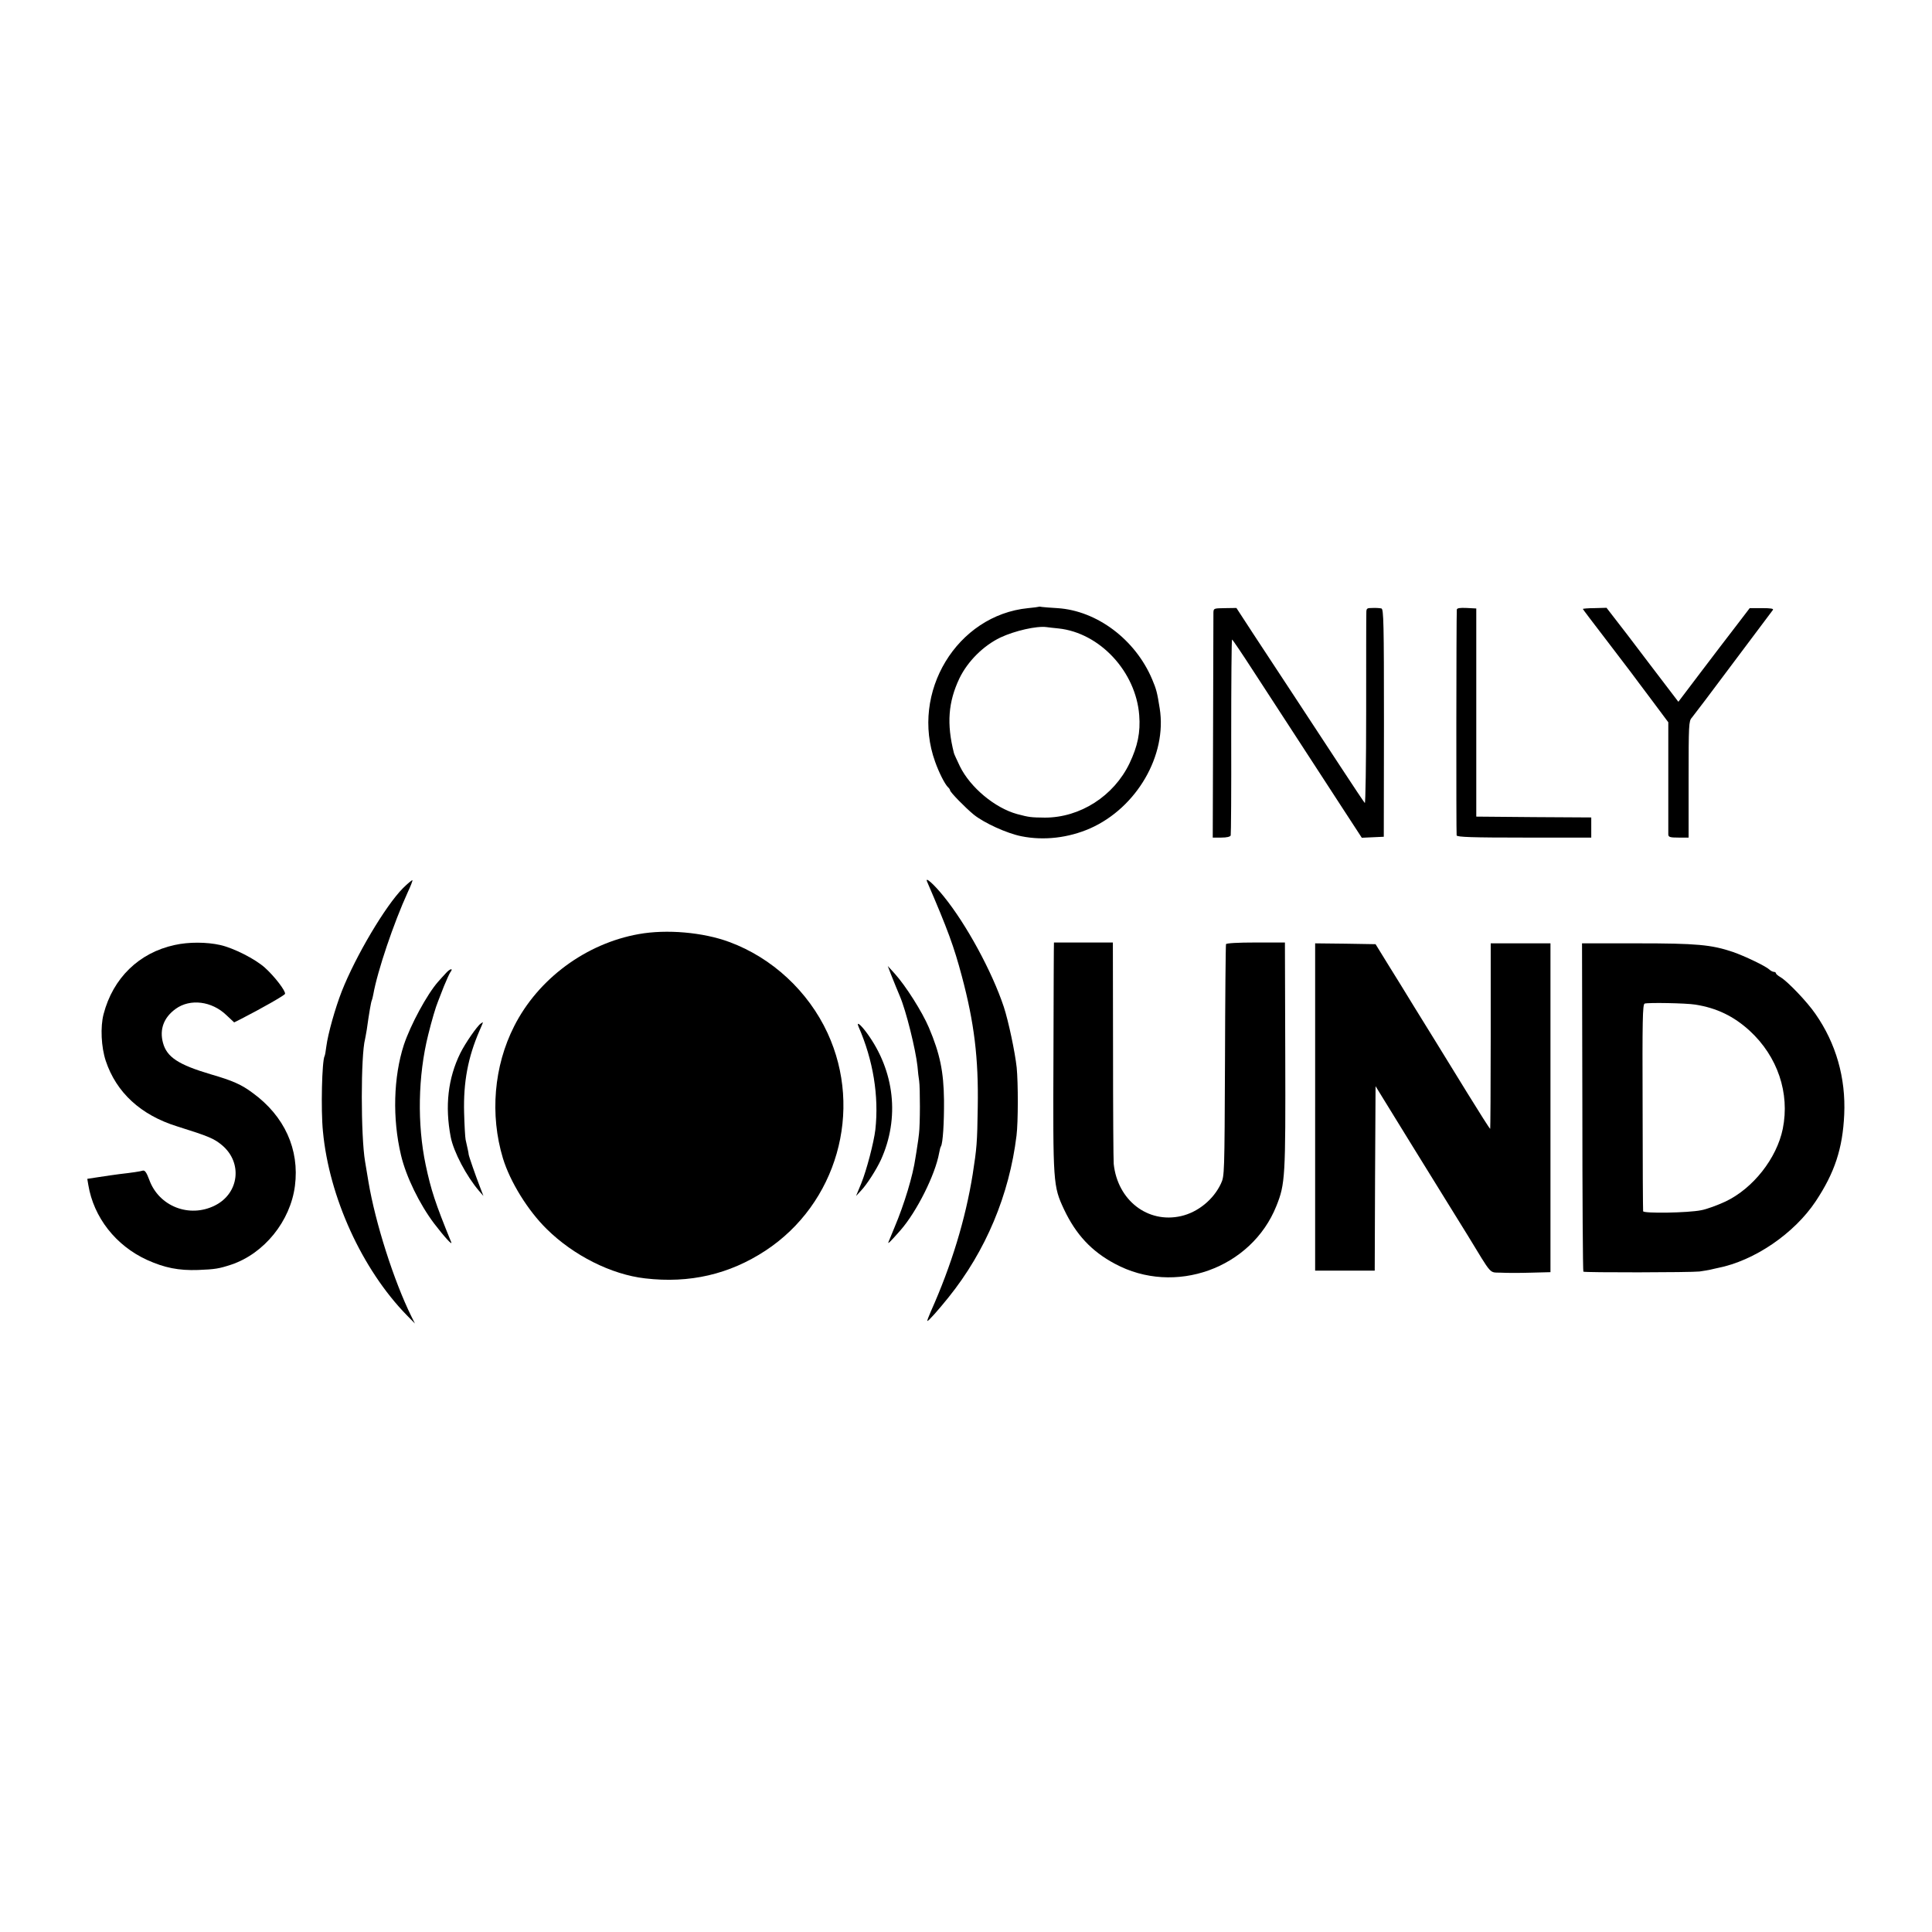 <?xml version="1.0" standalone="no"?>
<!DOCTYPE svg PUBLIC "-//W3C//DTD SVG 20010904//EN"
 "http://www.w3.org/TR/2001/REC-SVG-20010904/DTD/svg10.dtd">
<svg version="1.0" xmlns="http://www.w3.org/2000/svg"
 width="1151pt" height="1151pt" viewBox="0 0 1151 1151"
 preserveAspectRatio="xMidYMid meet">
<g transform="translate(0,1151) scale(0.1,-0.1)"
fill="#000000" stroke="none">
<path d="M6188 7895 c-2 -1 -30 -5 -63 -8 -424 -42 -703 -502 -554 -915 23
-65 57 -131 75 -150 8 -7 14 -16 14 -20 0 -11 91 -104 141 -145 62 -50 198
-112 284 -129 134 -27 280 -10 410 47 277 123 459 436 414 715 -15 95 -20 114
-45 173 -100 237 -329 409 -564 424 -41 2 -83 6 -92 7 -9 2 -18 3 -20 1z m118
-129 c246 -26 461 -257 481 -517 8 -102 -9 -184 -58 -287 -94 -195 -294 -323
-504 -323 -84 1 -93 2 -165 21 -132 36 -279 158 -341 284 -18 38 -35 74 -36
80 -44 174 -34 304 33 445 49 101 142 194 244 243 85 40 216 70 275 62 11 -2
43 -5 71 -8z"/>
<path d="M7229 7861 c0 -14 -1 -322 -2 -683 l-2 -658 51 0 c33 0 53 5 56 13 2
6 4 272 3 590 0 317 2 577 5 577 3 0 59 -83 125 -185 66 -102 188 -289 270
-415 83 -127 201 -309 264 -406 l114 -175 65 3 66 3 1 678 c0 594 -2 678 -15
682 -8 2 -32 4 -52 3 -36 0 -38 -2 -38 -31 -1 -18 -1 -281 -1 -586 0 -305 -4
-550 -8 -545 -5 5 -69 101 -143 214 -74 113 -200 304 -279 425 -80 121 -189
288 -244 371 l-99 152 -68 -1 c-66 -1 -68 -1 -69 -26z"/>
<path d="M8679 7878 c-3 -41 -4 -1335 -1 -1345 3 -10 93 -13 403 -13 l399 0 0
60 0 60 -342 2 -343 3 0 620 0 620 -57 3 c-42 2 -58 -1 -59 -10z"/>
<path d="M9430 7882 c0 -2 60 -81 133 -176 72 -95 142 -186 154 -202 12 -16
66 -89 122 -163 l100 -134 0 -326 c0 -179 0 -334 0 -343 1 -15 11 -18 61 -18
l60 0 0 347 c0 324 1 348 19 367 10 12 121 158 246 326 126 168 232 310 237
316 6 8 -12 11 -65 11 l-73 0 -81 -106 c-45 -58 -141 -184 -213 -279 l-131
-173 -170 223 c-93 123 -189 249 -214 280 l-44 57 -71 -2 c-38 0 -70 -3 -70
-5z"/>
<path d="M2400 6218 c-103 -104 -280 -401 -364 -614 -39 -100 -82 -252 -92
-329 -3 -27 -8 -53 -10 -56 -16 -27 -23 -322 -10 -450 37 -392 233 -821 499
-1094 l49 -50 -21 42 c-105 213 -215 558 -256 803 -9 52 -18 106 -20 120 -26
153 -26 632 0 730 2 8 6 33 10 55 14 101 26 169 30 175 2 4 6 20 9 36 25 140
121 424 205 608 18 38 30 70 28 72 -2 2 -28 -19 -57 -48z"/>
<path d="M5523 6258 c125 -290 160 -387 207 -563 74 -277 100 -489 95 -780 -3
-215 -6 -245 -30 -400 -43 -269 -127 -544 -249 -817 -14 -32 -24 -58 -21 -58
7 0 65 65 126 141 222 276 362 611 405 964 10 81 10 313 1 405 -10 92 -49 277
-77 362 -70 210 -223 492 -358 658 -57 71 -113 121 -99 88z"/>
<path d="M3805 5945 c-314 -56 -599 -266 -742 -549 -121 -238 -145 -527 -67
-786 43 -141 149 -312 261 -422 160 -158 385 -271 586 -294 265 -31 502 24
717 165 425 279 584 834 370 1297 -115 248 -330 448 -585 542 -156 58 -374 77
-540 47z"/>
<path d="M1040 5880 c-212 -46 -367 -197 -423 -412 -20 -77 -14 -196 13 -278
63 -189 209 -323 424 -390 191 -60 221 -73 268 -112 125 -104 103 -288 -42
-360 -152 -76 -334 -5 -391 154 -16 43 -26 57 -38 54 -16 -5 -62 -12 -141 -21
-25 -3 -78 -11 -118 -17 l-72 -11 6 -36 c32 -194 164 -362 350 -447 104 -47
188 -64 304 -60 102 4 125 8 198 32 196 66 352 259 379 469 28 217 -62 416
-252 554 -67 50 -119 73 -250 111 -192 57 -261 102 -284 187 -22 81 5 152 76
203 86 62 215 46 302 -38 l46 -43 40 20 c123 63 260 141 263 150 5 16 -62 104
-120 156 -58 52 -186 117 -266 135 -80 18 -188 19 -272 0z"/>
<path d="M6279 5895 c-1 0 -2 -305 -3 -678 -3 -759 -2 -773 63 -912 71 -150
164 -250 303 -324 356 -192 813 -28 962 344 53 132 55 172 53 900 l-2 670
-174 0 c-107 0 -175 -4 -177 -10 -2 -5 -5 -318 -6 -695 -3 -676 -3 -686 -24
-731 -44 -95 -137 -171 -238 -194 -198 -45 -378 94 -401 311 -2 22 -4 327 -4
679 l-1 640 -175 0 c-96 0 -175 0 -176 0z"/>
<path d="M7835 4915 l0 -975 177 0 178 0 2 550 3 549 210 -341 c116 -187 219
-355 230 -372 11 -17 60 -96 109 -176 149 -244 126 -219 198 -222 35 -2 115
-2 179 0 l116 3 0 980 0 979 -178 0 -178 0 0 -551 c0 -304 -2 -553 -3 -554 -2
-2 -64 96 -138 216 -74 121 -161 261 -192 312 -32 51 -89 144 -128 207 -38 63
-105 171 -148 240 l-77 125 -180 3 -180 2 0 -975z"/>
<path d="M9427 4914 c0 -536 3 -978 6 -980 6 -6 639 -5 692 1 22 3 51 8 65 11
14 3 33 8 44 10 218 43 455 205 583 397 113 170 161 315 170 517 10 218 -49
424 -171 599 -49 72 -166 194 -208 219 -16 9 -28 20 -28 24 0 4 -5 8 -12 8 -6
0 -19 6 -27 14 -23 21 -146 80 -218 105 -128 43 -215 51 -567 51 l-331 0 2
-976z m673 611 c127 -20 229 -69 324 -156 166 -153 240 -371 197 -584 -36
-176 -177 -355 -341 -433 -47 -22 -112 -46 -145 -52 -78 -16 -344 -20 -346 -6
-1 6 -3 286 -3 621 -2 519 0 611 12 616 20 7 246 3 302 -6z"/>
<path d="M5308 5705 c21 -53 39 -97 53 -130 37 -86 94 -317 105 -418 2 -29 7
-68 10 -87 6 -42 6 -260 -1 -314 -2 -22 -7 -54 -10 -73 -3 -18 -7 -50 -11 -70
-15 -107 -67 -278 -124 -413 -17 -41 -34 -82 -37 -90 -6 -15 14 5 72 71 97
111 207 331 230 460 3 18 8 36 11 40 11 19 19 137 18 274 -2 171 -24 277 -90
433 -40 94 -138 249 -204 322 l-41 45 19 -50z"/>
<path d="M2657 5713 c-14 -15 -36 -39 -48 -53 -65 -74 -163 -255 -203 -375
-62 -191 -69 -439 -17 -657 30 -128 111 -293 198 -408 61 -80 111 -134 101
-110 -96 235 -120 310 -152 460 -51 242 -46 531 15 775 21 85 45 167 59 200 4
11 20 52 35 90 16 39 33 76 38 83 20 26 -2 22 -26 -5z"/>
<path d="M2864 5412 c-21 -14 -93 -118 -122 -177 -73 -149 -92 -314 -57 -498
17 -89 95 -236 169 -322 l26 -30 -21 55 c-26 67 -66 182 -67 193 0 7 -6 33
-18 87 -3 14 -7 86 -9 160 -5 183 23 331 91 488 13 28 22 52 21 52 -1 0 -7 -4
-13 -8z"/>
<path d="M5115 5393 c87 -199 122 -413 100 -613 -9 -76 -52 -241 -84 -320
l-31 -75 29 31 c37 39 92 126 119 184 113 249 82 529 -83 755 -39 53 -65 73
-50 38z"/>
</g>
</svg>
